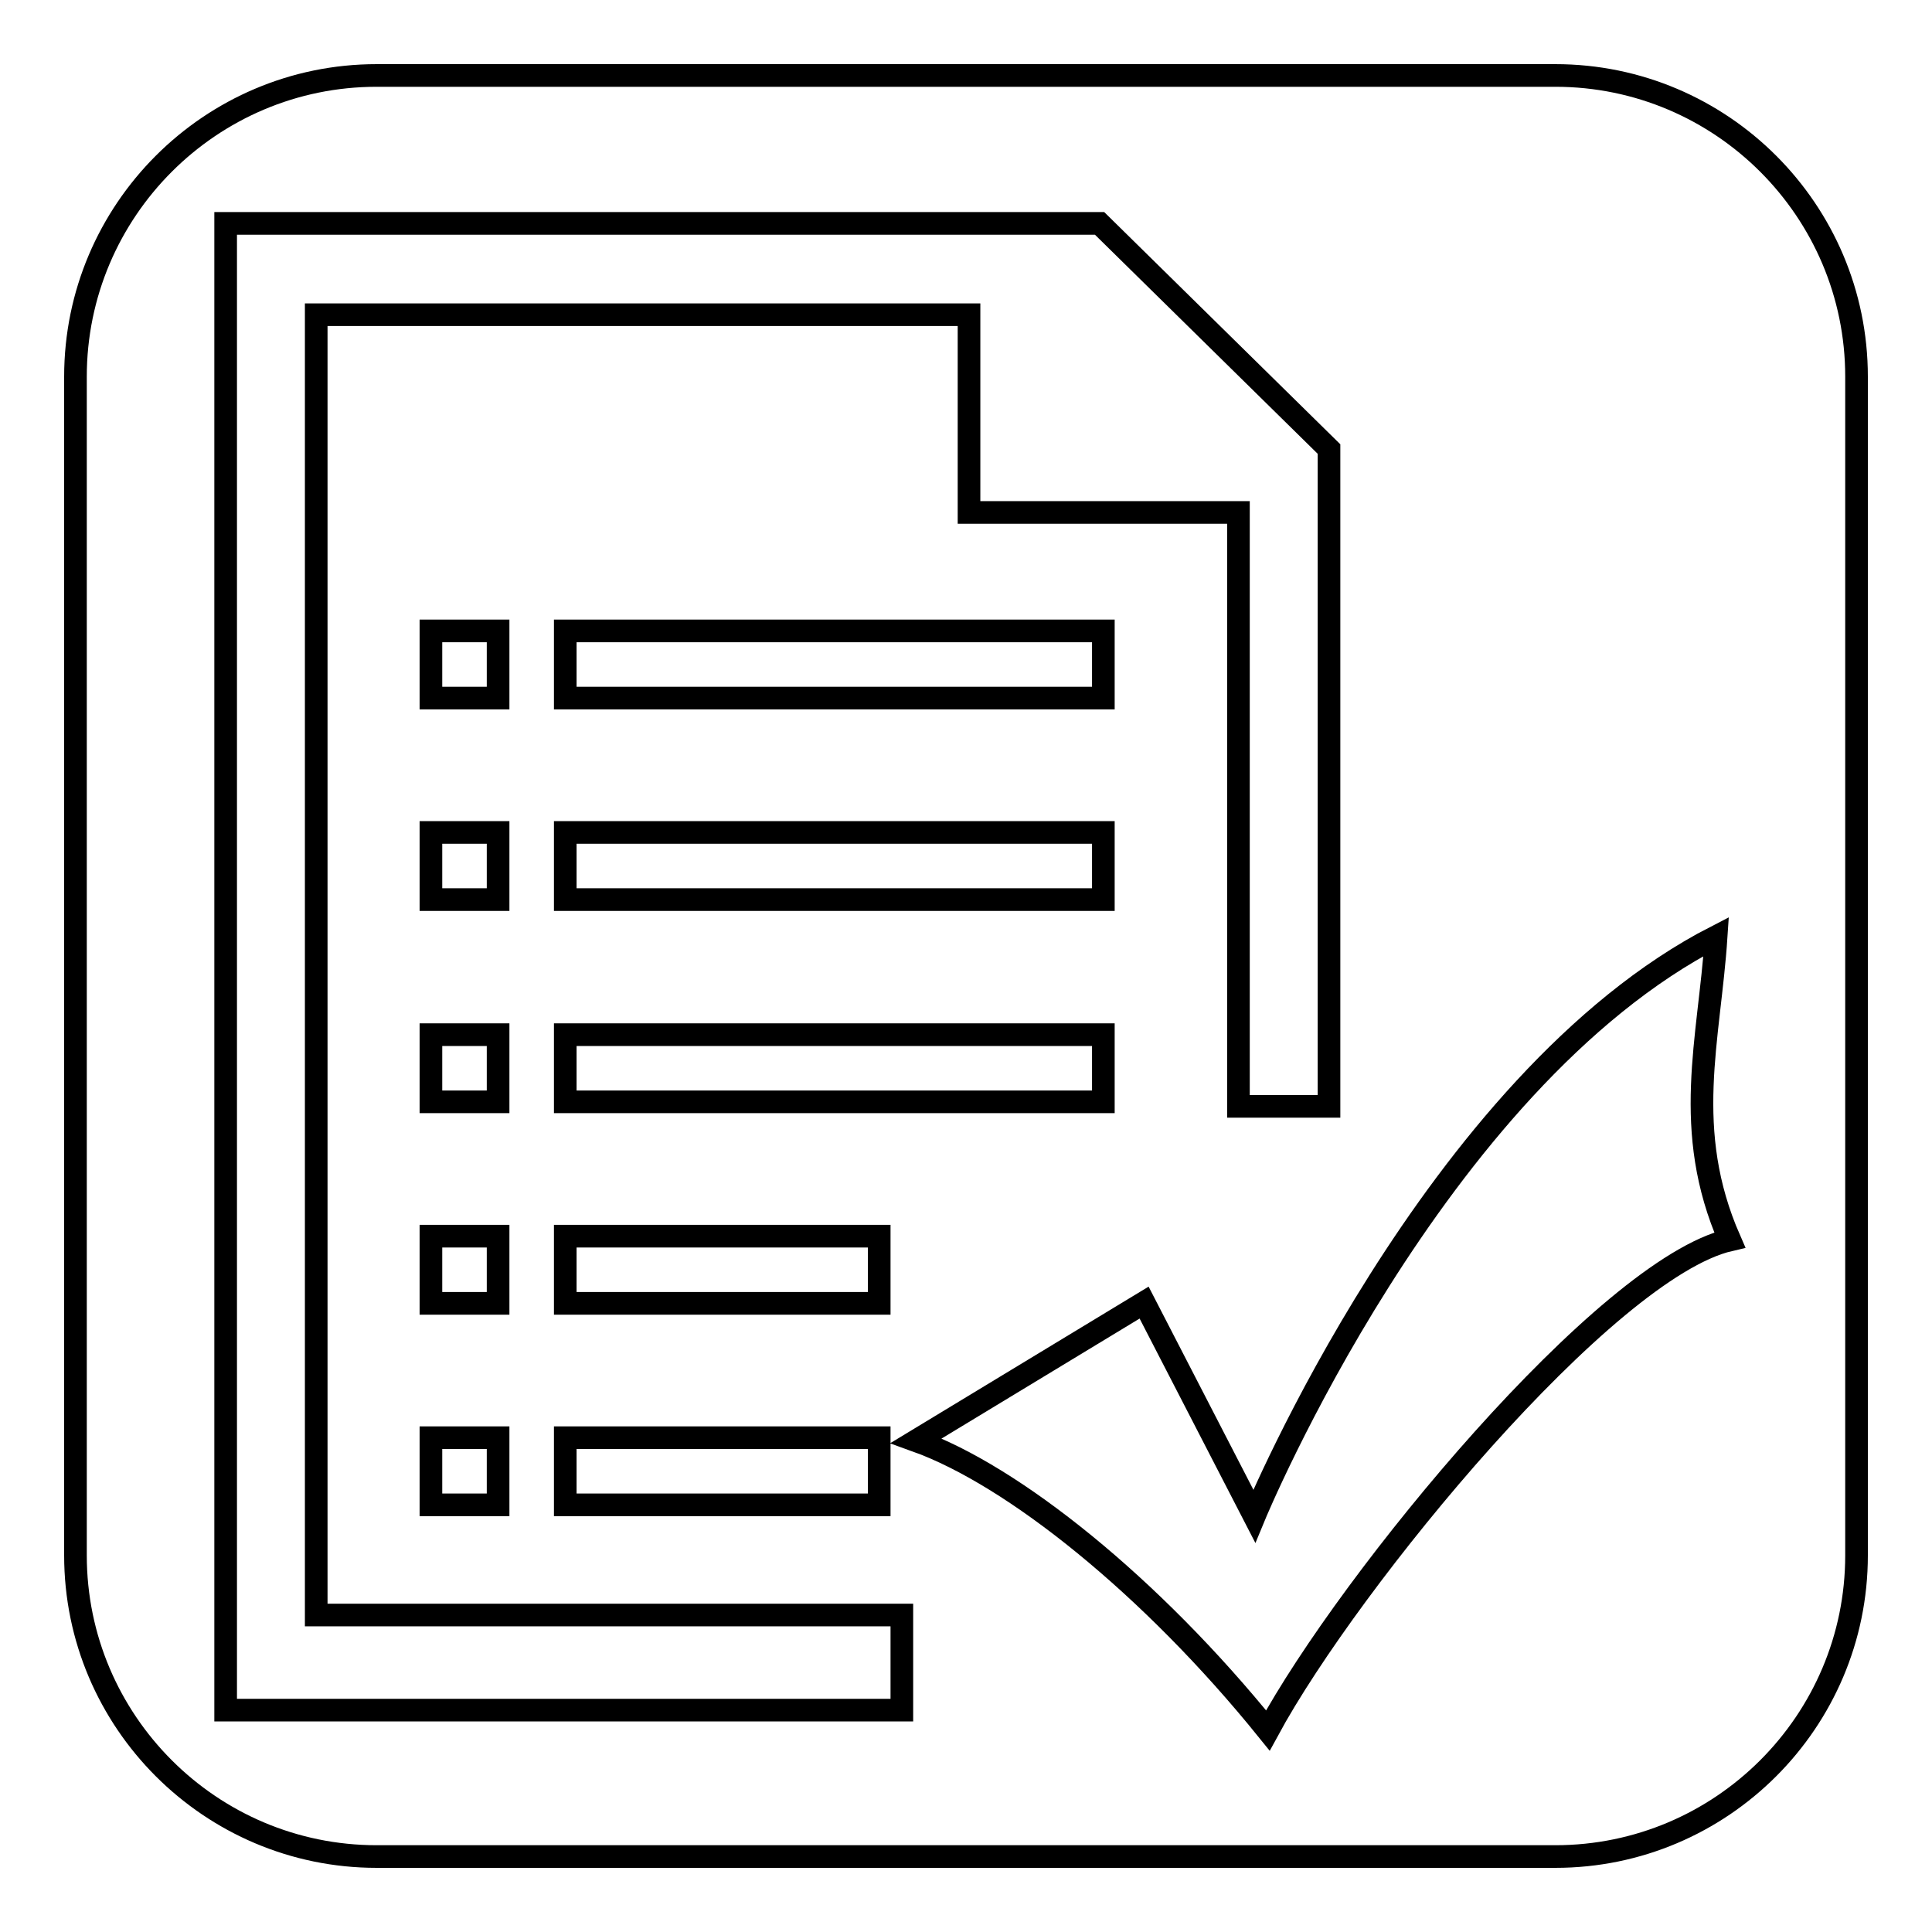 <?xml version="1.0" encoding="utf-8"?>
<!-- Svg Vector Icons : http://www.onlinewebfonts.com/icon -->
<!DOCTYPE svg PUBLIC "-//W3C//DTD SVG 1.1//EN" "http://www.w3.org/Graphics/SVG/1.1/DTD/svg11.dtd">
<svg version="1.1" xmlns="http://www.w3.org/2000/svg" xmlns:xlink="http://www.w3.org/1999/xlink" x="0px" y="0px" viewBox="0 0 256 256" enable-background="new 0 0 256 256" xml:space="preserve">
<g><g><path stroke-width="3" fill-opacity="0" stroke="#000000"  d="M206.1,10H49.9C27.9,10,10,27.9,10,49.9v156.2c0,22,17.9,39.9,39.9,39.9h156.2c22,0,39.9-17.9,39.9-39.9V49.9C246,27.9,228.1,10,206.1,10z M119.5,226.6H29.9v-197h115.8l30.4,29.9v87.1h-12V67.9h-35.7V41.7H41.9V214h77.6V226.6L119.5,226.6z M74.9,172.7v-8.9h41.6v8.9H74.9z M116.5,190.5v8.9H74.9v-8.9H116.5z M74.9,146L74.9,146v-8.9l0,0h71.3v8.9H74.9z M74.9,119.2L74.9,119.2v-8.9l0,0h71.3v8.9H74.9z M74.9,92.5L74.9,92.5v-8.9l0,0h71.3v8.9H74.9z M57.1,172.7v-8.9H66v8.9H57.1z M66,190.5v8.9h-8.9v-8.9H66z M57.1,146v-8.9H66v8.9H57.1z M57.1,119.2v-8.9H66v8.9H57.1z M57.1,92.5v-8.9H66v8.9H57.1z M168,229.3c-15.5-19.2-33.8-33.8-46.6-38.4l30.2-18.3l14.6,28.3c0,0,23.8-57.6,61.2-76.8c-0.9,13.7-4.6,25.6,1.8,40.2C212.8,168.1,178.9,209.2,168,229.3z"/></g></g>
</svg>